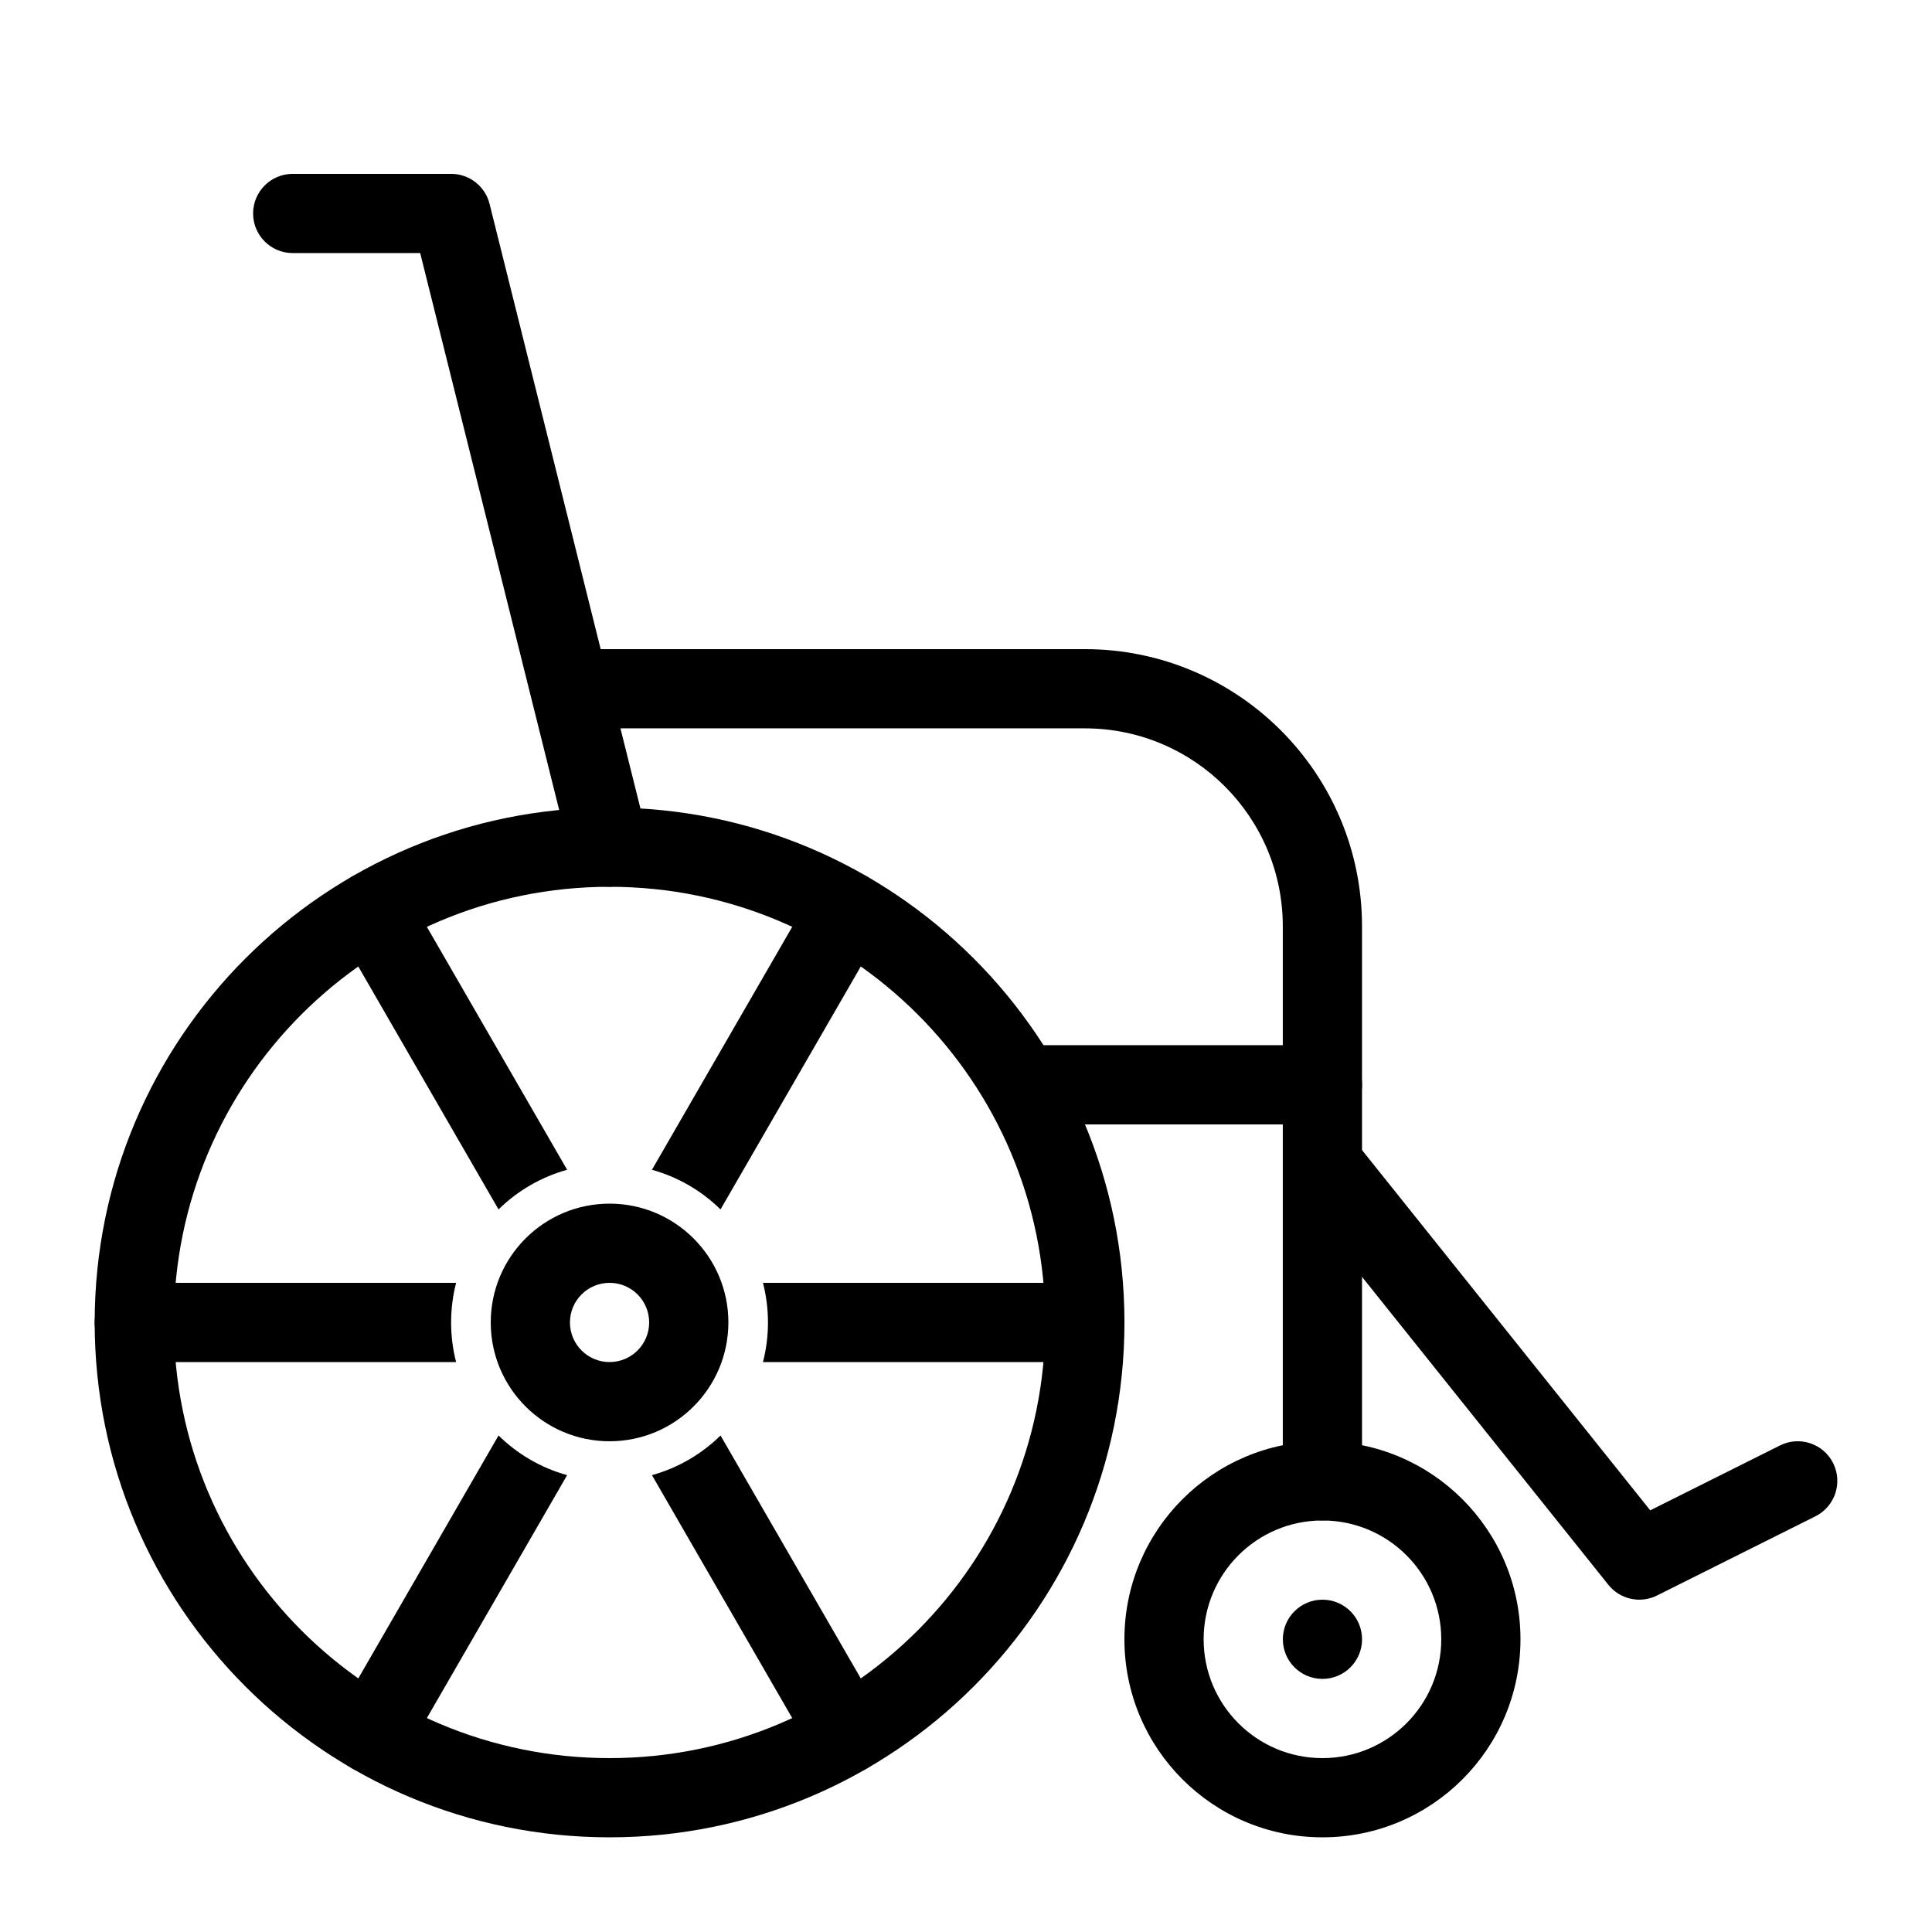 <?xml version="1.0" encoding="UTF-8"?>
<!-- Uploaded to: SVG Repo, www.svgrepo.com, Generator: SVG Repo Mixer Tools -->
<svg fill="#000000" width="800px" height="800px" version="1.1" viewBox="144 144 512 512" xmlns="http://www.w3.org/2000/svg">
 <g>
  <path d="m295.28 371.05c1.406 5.625 7.102 9.047 12.727 7.644 5.625-1.406 9.047-7.102 7.641-12.727l-41.91-167.94c-1.168-4.672-5.367-7.953-10.184-7.953h-41.984c-5.797 0-10.496 4.699-10.496 10.496s4.699 10.496 10.496 10.496h33.785z"/>
  <path d="m416.78 441.98h77.68c5.797 0 10.496-4.699 10.496-10.496s-4.699-10.496-10.496-10.496h-77.68c-5.797 0-10.496 4.699-10.496 10.496s4.699 10.496 10.496 10.496z"/>
  <path d="m301.07 337.02h130.41c28.98 0 52.477 23.496 52.477 52.48v146.94c0 5.797 4.699 10.496 10.496 10.496 5.797 0 10.496-4.699 10.496-10.496v-146.94c0-40.578-32.895-73.473-73.469-73.473h-130.41c-5.797 0-10.496 4.699-10.496 10.496s4.699 10.496 10.496 10.496z"/>
  <path d="m502.66 445.92c-3.621-4.527-10.227-5.262-14.754-1.641s-5.262 10.227-1.641 14.754l83.969 104.96c3.094 3.863 8.465 5.043 12.891 2.832l41.984-20.992c5.184-2.594 7.285-8.898 4.695-14.082-2.594-5.188-8.898-7.289-14.082-4.695l-34.395 17.199z"/>
  <path d="m494.46 630.91c-28.98 0-52.477-23.496-52.477-52.48 0-28.984 23.496-52.48 52.477-52.48 28.984 0 52.48 23.496 52.48 52.48 0 28.984-23.496 52.48-52.48 52.48zm0-20.992c17.391 0 31.488-14.098 31.488-31.488 0-17.391-14.098-31.488-31.488-31.488-17.387 0-31.484 14.098-31.484 31.488 0 17.391 14.098 31.488 31.484 31.488z"/>
  <path d="m504.96 578.43c0 5.797-4.699 10.496-10.496 10.496-5.797 0-10.496-4.699-10.496-10.496 0-5.797 4.699-10.496 10.496-10.496 5.797 0 10.496 4.699 10.496 10.496" fill-rule="evenodd"/>
  <path d="m305.54 630.91c-75.359 0-136.45-61.09-136.45-136.45 0-75.355 61.09-136.45 136.45-136.45s136.45 61.09 136.45 136.45c0 75.359-61.09 136.45-136.45 136.45zm0-20.992c63.766 0 115.46-51.691 115.46-115.46 0-63.762-51.691-115.45-115.46-115.45s-115.46 51.691-115.46 115.45c0 63.766 51.691 115.46 115.46 115.46z"/>
  <path d="m264.87 504.96h-85.289c-5.797 0-10.496-4.699-10.496-10.496 0-5.797 4.699-10.496 10.496-10.496h85.289c-0.863 3.356-1.32 6.875-1.32 10.496 0 3.625 0.457 7.144 1.32 10.496zm11.246-40.449-42.648-73.875c-2.898-5.019-1.18-11.438 3.84-14.336 5.023-2.898 11.441-1.18 14.34 3.84l42.645 73.863c-6.949 1.926-13.172 5.594-18.176 10.508zm40.656-10.508 42.648-73.863c2.898-5.019 9.316-6.738 14.336-3.84 5.019 2.898 6.742 9.316 3.844 14.336l-42.652 73.875c-5-4.914-11.227-8.582-18.176-10.508zm29.422 29.965h85.293c5.797 0 10.496 4.699 10.496 10.496 0 5.797-4.699 10.496-10.496 10.496h-85.293c0.863-3.352 1.324-6.871 1.324-10.496 0-3.621-0.461-7.141-1.324-10.496zm-11.246 40.453 42.652 73.875c2.898 5.019 1.176 11.438-3.844 14.336-5.019 2.898-11.438 1.18-14.336-3.84l-42.648-73.863c6.949-1.926 13.176-5.594 18.176-10.508zm-40.656 10.508-42.645 73.863c-2.898 5.019-9.316 6.738-14.34 3.84-5.019-2.898-6.738-9.316-3.84-14.336l42.648-73.875c5.004 4.914 11.227 8.582 18.176 10.508z"/>
  <path d="m305.54 525.95c-17.391 0-31.488-14.098-31.488-31.488 0-17.387 14.098-31.484 31.488-31.484s31.488 14.098 31.488 31.484c0 17.391-14.098 31.488-31.488 31.488zm0-20.992c5.797 0 10.496-4.699 10.496-10.496 0-5.797-4.699-10.496-10.496-10.496s-10.496 4.699-10.496 10.496c0 5.797 4.699 10.496 10.496 10.496z"/>
 </g>
</svg>